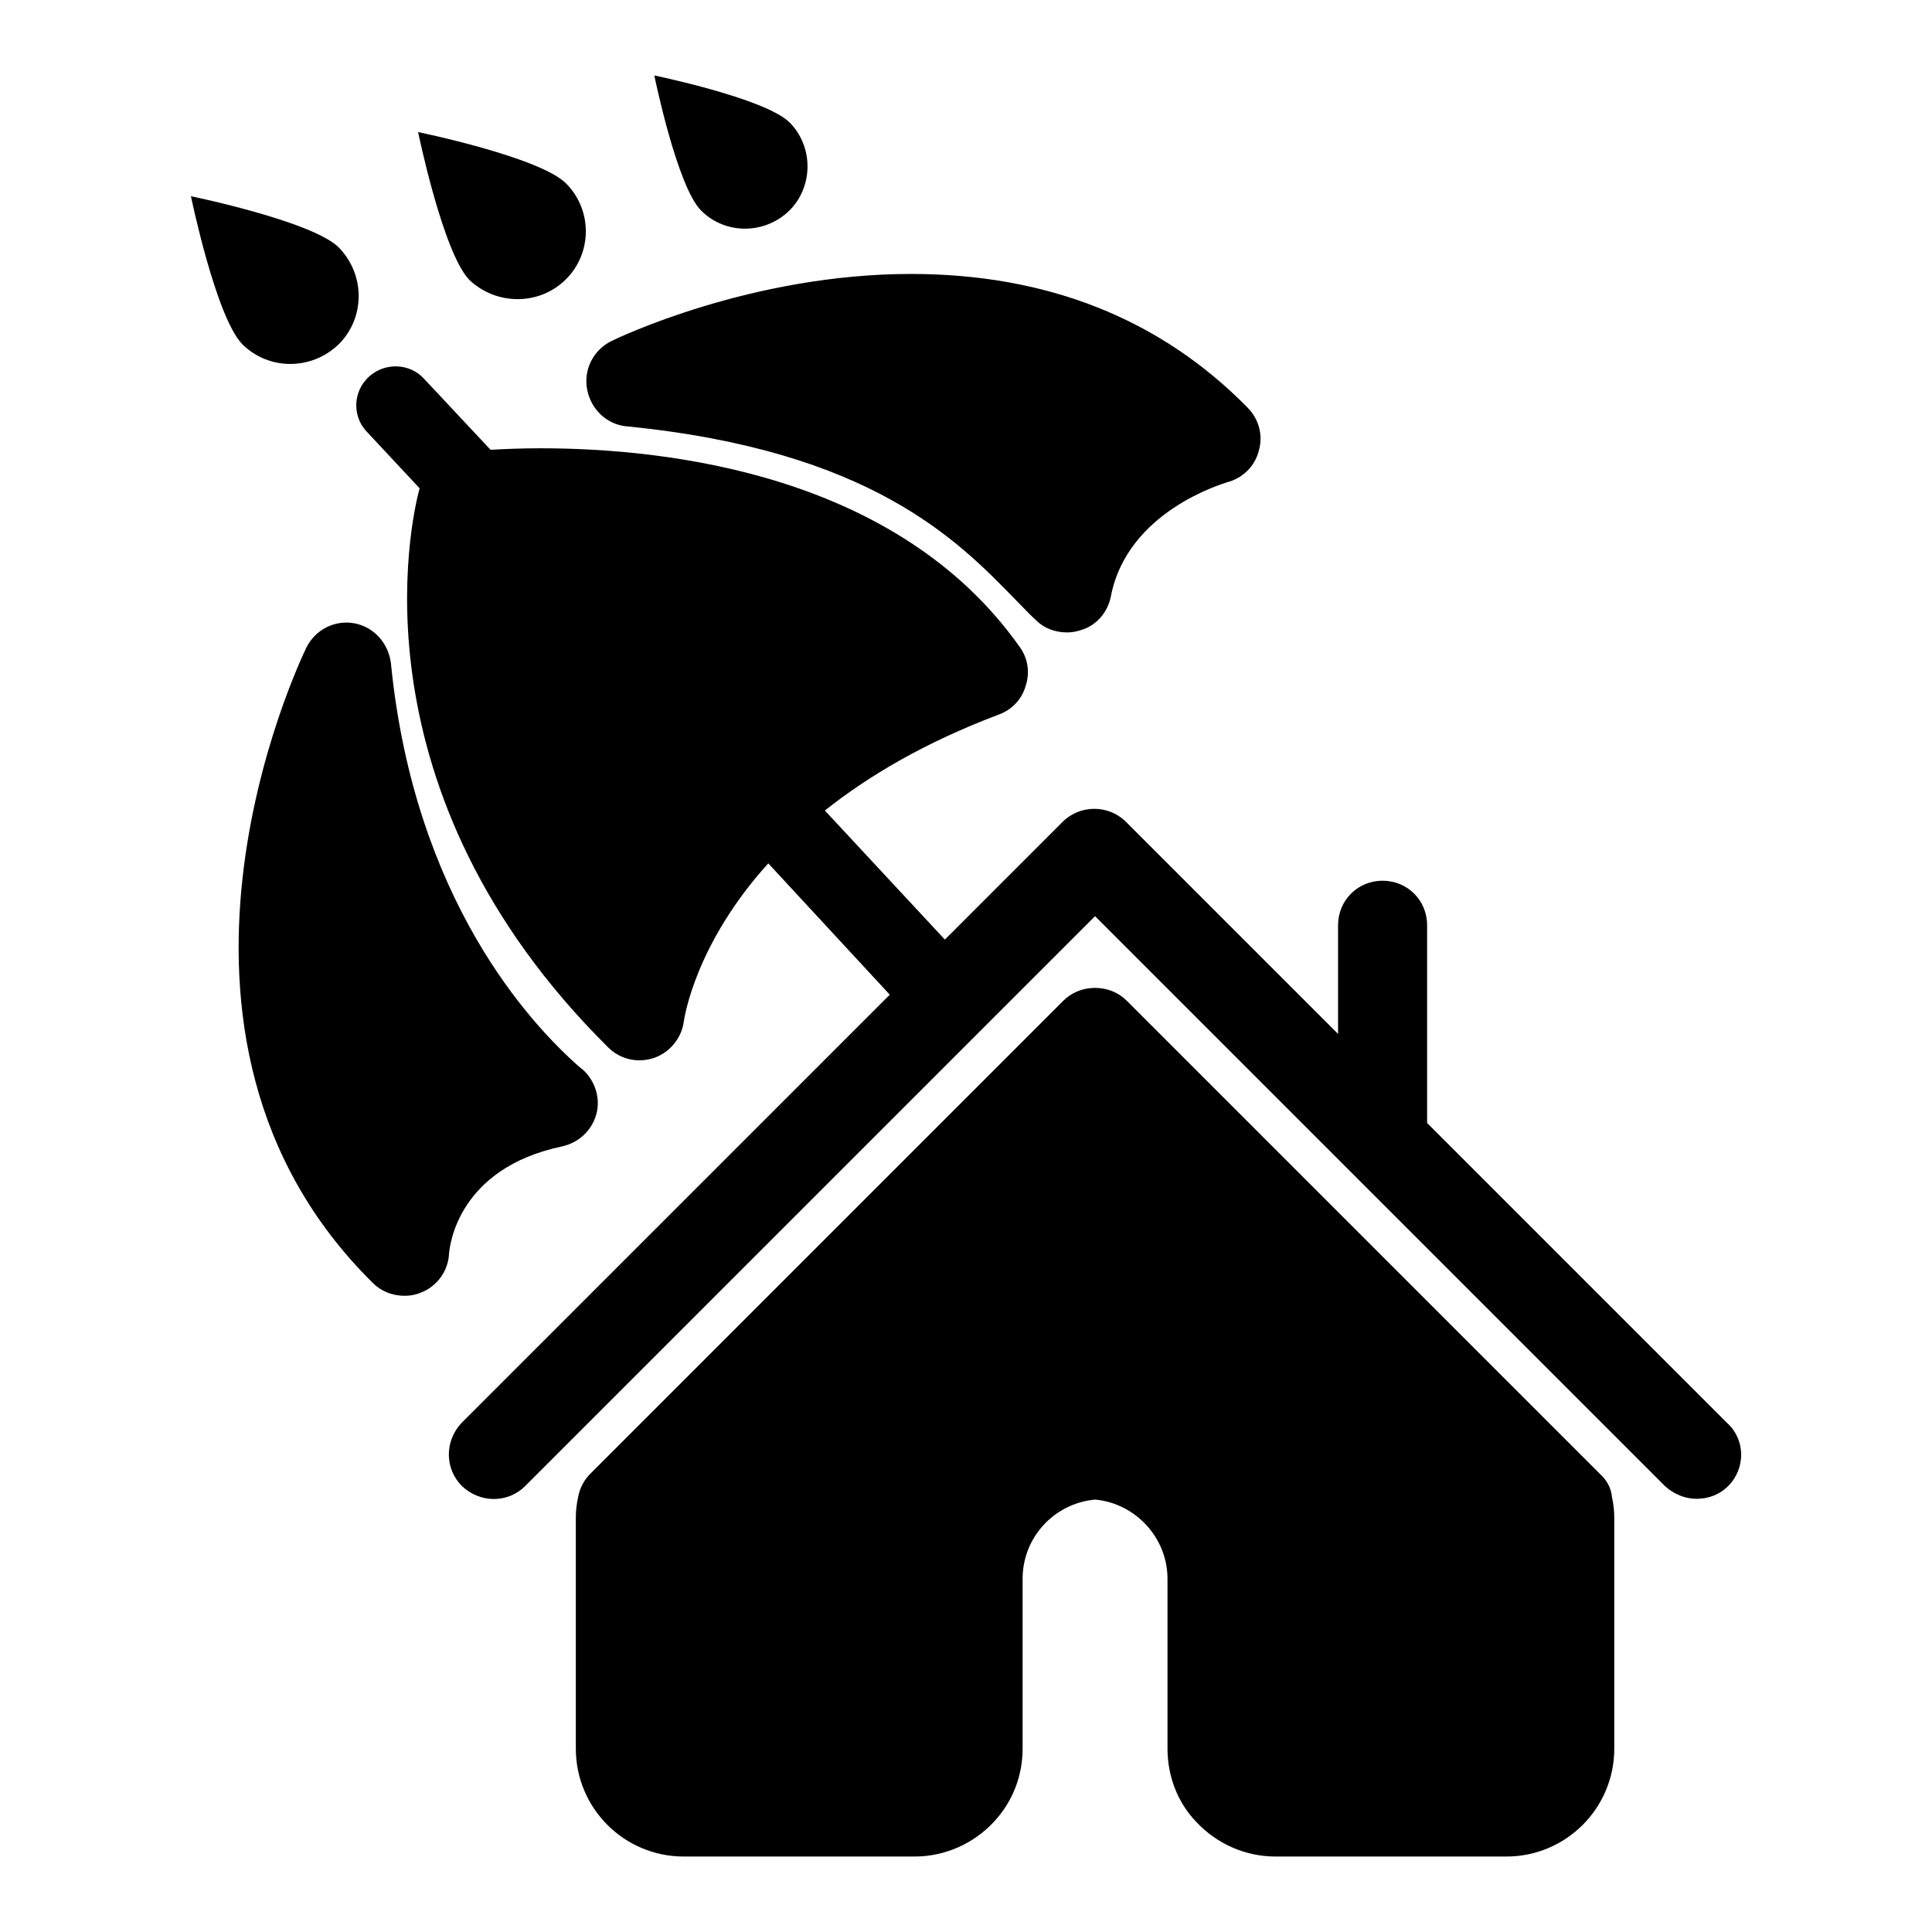 <?xml version="1.0" encoding="utf-8"?>
<!-- Svg Vector Icons : http://www.onlinewebfonts.com/icon -->
<!DOCTYPE svg PUBLIC "-//W3C//DTD SVG 1.1//EN" "http://www.w3.org/Graphics/SVG/1.1/DTD/svg11.dtd">
<svg version="1.1" xmlns="http://www.w3.org/2000/svg" xmlns:xlink="http://www.w3.org/1999/xlink" x="0px" y="0px" viewBox="0 0 256 256" enable-background="new 0 0 256 256" xml:space="preserve">
<g><g><g><path fill="#000000" d="M229,196.9c-1.2,1.2-2.7,1.7-4.2,1.7c-1.5,0-3-0.6-4.2-1.7l-75.5-75.5l-75.5,75.5c-2.3,2.3-6,2.3-8.4,0c-2.3-2.3-2.3-6,0-8.4l56.7-56.7l-16.1-17.4c-9.6,10.6-11.1,20.3-11.2,21c-0.3,2.2-1.9,4.1-4,4.8c-0.6,0.2-1.3,0.3-1.9,0.3c-1.5,0-3-0.6-4.1-1.7c-34.2-33.9-26.2-69.7-25-74.1l-7-7.5c-2-2.1-1.8-5.4,0.3-7.3s5.4-1.8,7.3,0.3l8.8,9.4c1.8-0.1,4-0.2,6.6-0.2c16.8,0,47.3,3.4,63.5,26.3c1.1,1.5,1.4,3.4,0.8,5.2c-0.5,1.8-1.9,3.2-3.6,3.8c-9.8,3.7-17.2,8.1-23,12.7l15.9,17.1l15.6-15.6c2.3-2.3,6.1-2.3,8.4,0l28.1,28.1v-14.4c0-3.3,2.6-5.9,5.9-5.9c3.3,0,5.9,2.6,5.9,5.9v26.2l39.8,39.8C231.3,190.8,231.3,194.6,229,196.9z M212,195.3L212,195.3l-62.7-62.7c-1.1-1.1-2.6-1.7-4.2-1.7c-1.6,0-3.1,0.6-4.2,1.7l-62.7,62.7c-0.8,0.8-1.4,1.9-1.6,3.1c-0.2,0.9-0.3,1.8-0.3,2.7v30.6c0,7.9,6.4,14.3,14.3,14.3h30.6c4,0,7.8-1.7,10.5-4.6c2.5-2.7,3.8-6.1,3.8-9.7v-22.5c0-5.5,4.2-10,9.6-10.5c5.4,0.5,9.6,5.1,9.6,10.5v22.5c0,3.6,1.3,7.1,3.8,9.7c2.7,2.9,6.5,4.6,10.5,4.6h30.6c7.9,0,14.3-6.4,14.3-14.3v-30.6c0-0.9-0.1-1.8-0.3-2.7C213.5,197.2,212.9,196.1,212,195.3z M74.5,151.9c2.2-0.5,3.9-2.1,4.5-4.2c0.6-2.1-0.1-4.4-1.7-5.9l-0.5-0.4c-6.5-5.7-21.9-22.2-25-53.5c-0.3-2.6-2.2-4.8-4.8-5.3c-2.6-0.5-5.2,0.8-6.4,3.2c-1,2.1-24.5,51.3,8.8,84.2c1.1,1.1,2.6,1.7,4.2,1.7c0.7,0,1.4-0.1,2.1-0.4c2.2-0.8,3.7-2.9,3.8-5.2C59.6,165,60.7,154.8,74.5,151.9z M83.1,56.5c32.3,3.2,43.8,15.1,51.4,22.9c1,1,1.9,2,2.8,2.8c1.1,1.1,2.6,1.6,4.1,1.6c0.6,0,1.2-0.1,1.8-0.3c2.1-0.6,3.6-2.4,4-4.5c2.2-11.3,14.9-14.9,15.4-15.1c2-0.5,3.7-2.1,4.2-4.2c0.6-2,0-4.2-1.5-5.7c-11.6-11.8-26.6-17.7-44.6-17.7c-21.2,0-38.9,8.5-39.7,8.9c-2.4,1.2-3.7,3.8-3.2,6.4C78.3,54.3,80.5,56.3,83.1,56.5z M44.9,45.6c3.5-3.5,3.5-9.2,0-12.8c-3.5-3.5-19.6-6.8-19.6-6.8s3.3,16,6.8,19.6C35.6,49.1,41.3,49.1,44.9,45.6z M75,37c3.5-3.5,3.5-9.2,0-12.7c-3.5-3.5-19.6-6.8-19.6-6.8s3.3,16,6.8,19.6C65.8,40.5,71.5,40.5,75,37z M104.6,27.9c3.2-3.2,3.2-8.5,0-11.7C101.3,13,86.7,10,86.7,10s3,14.7,6.2,17.9C96.1,31.1,101.3,31.1,104.6,27.9z"/></g><g></g><g></g><g></g><g></g><g></g><g></g><g></g><g></g><g></g><g></g><g></g><g></g><g></g><g></g><g></g></g></g>
</svg>